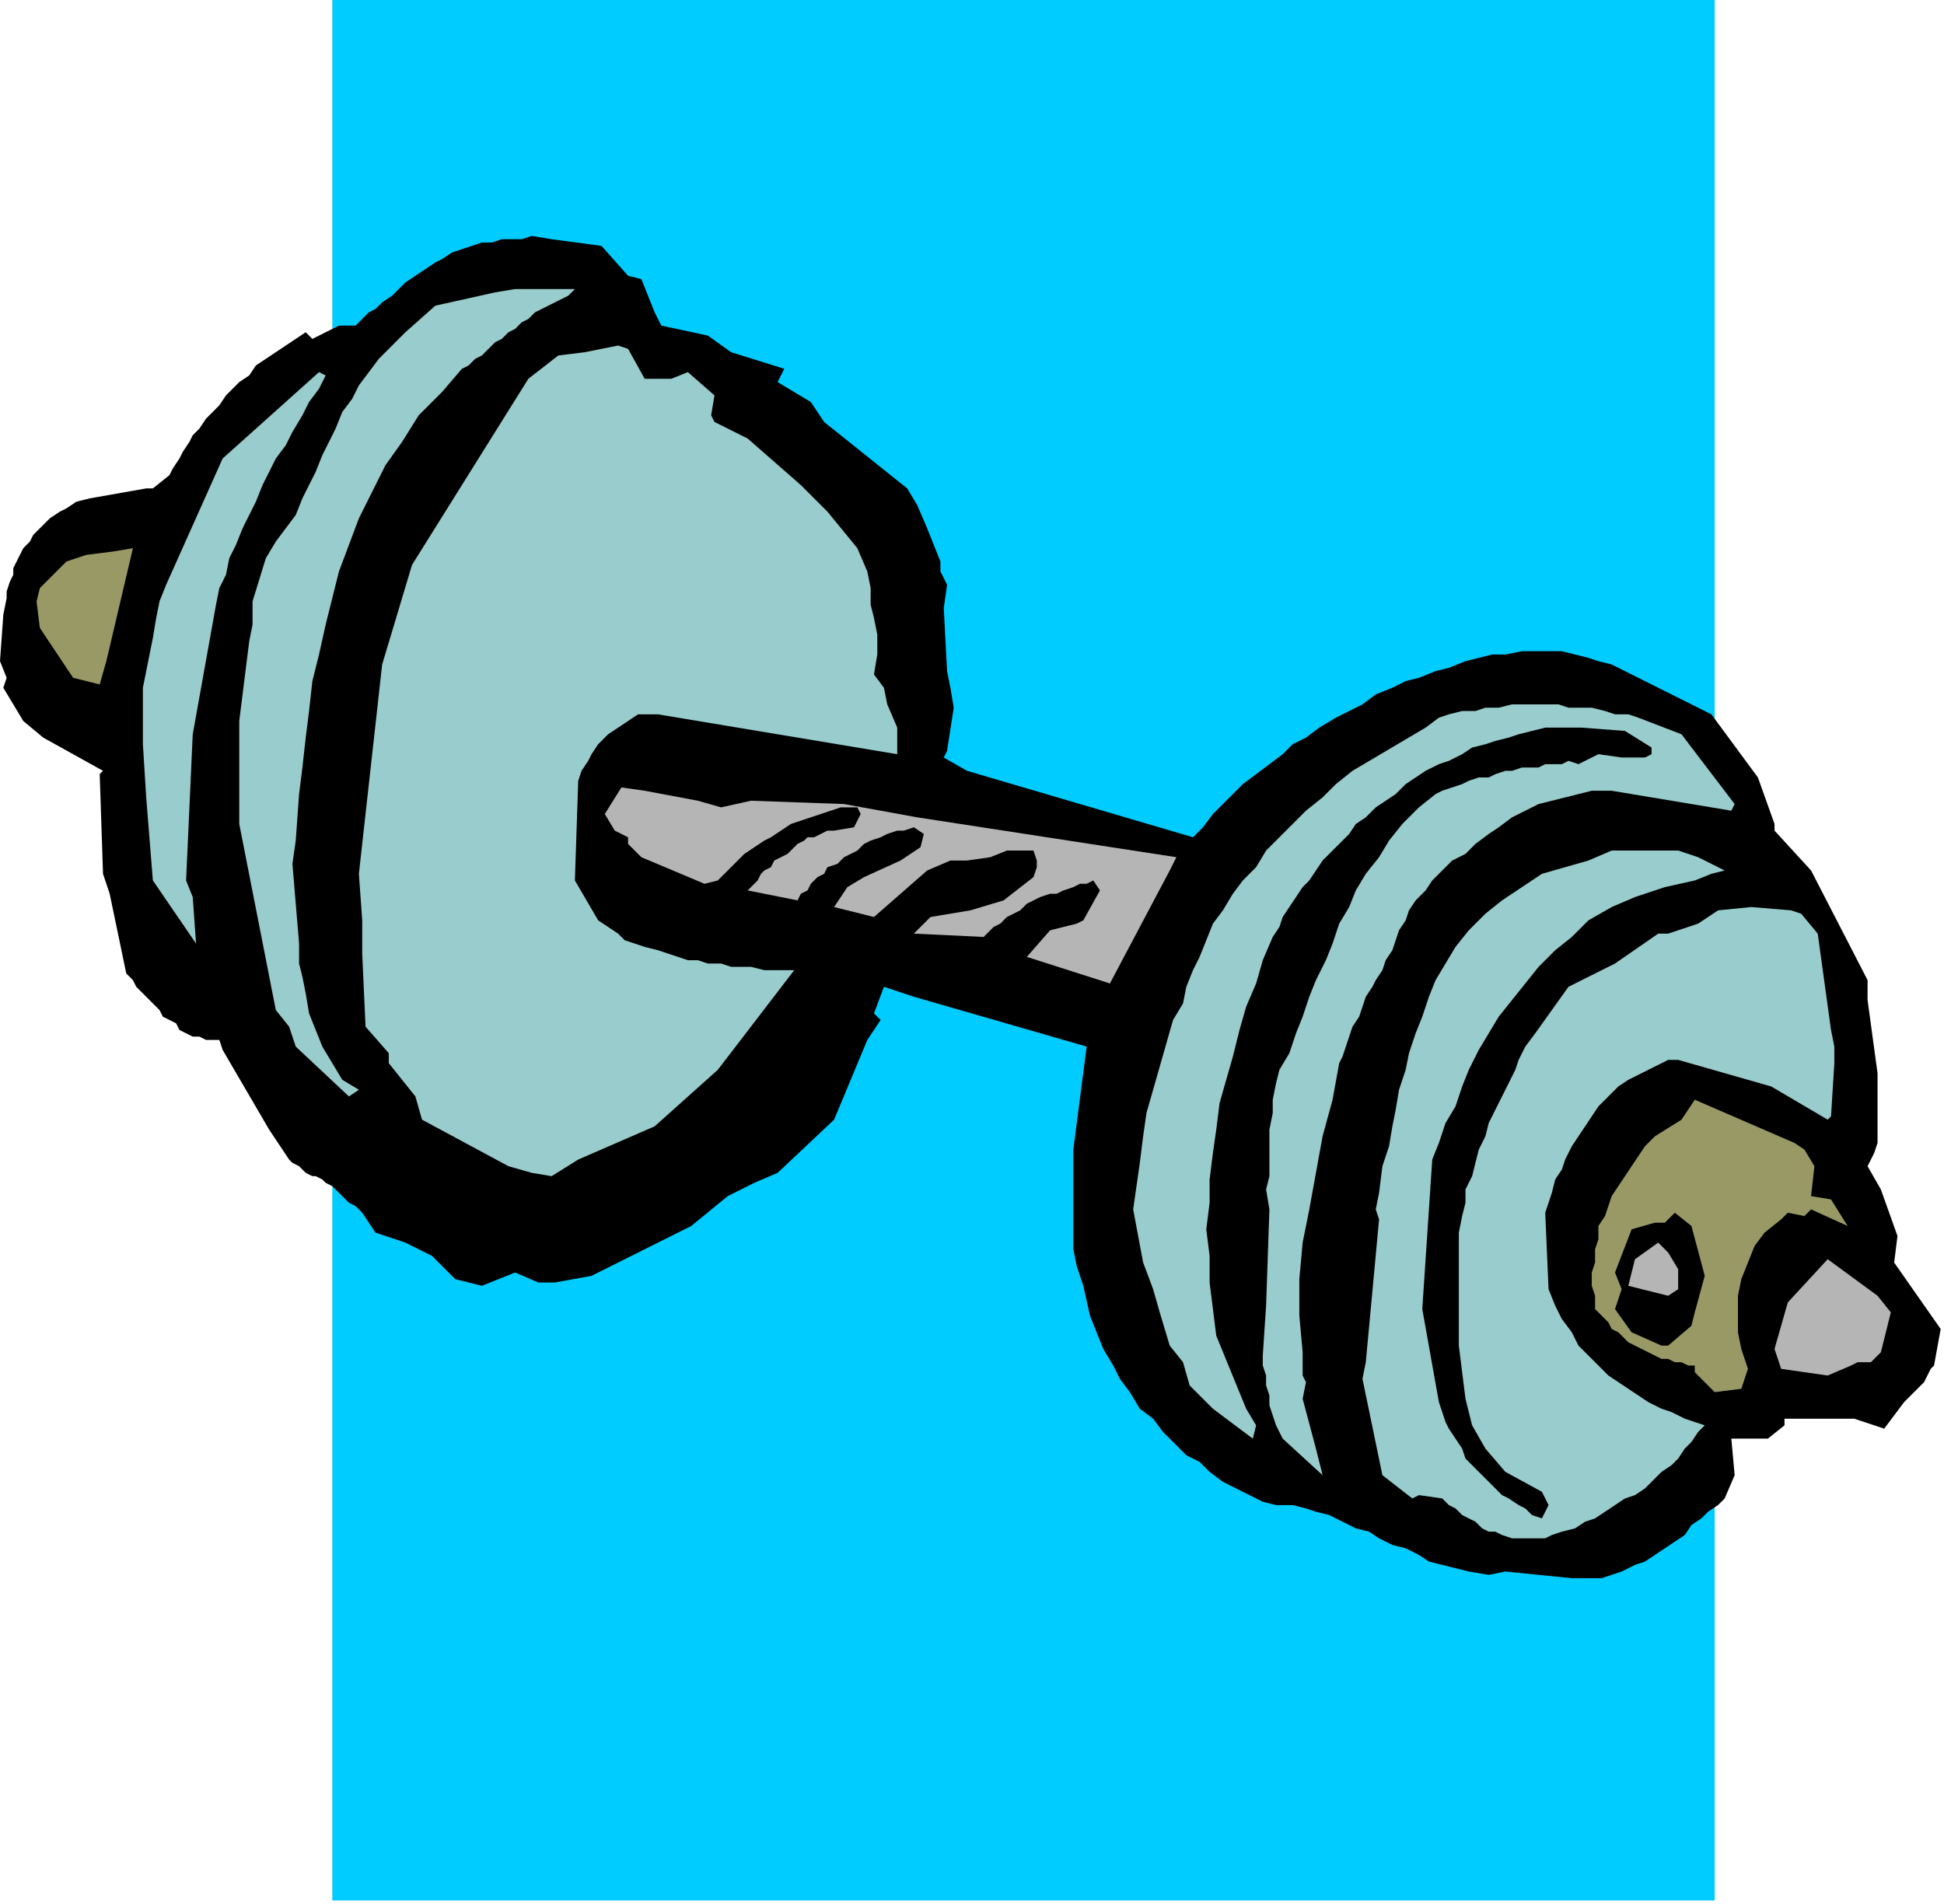 <?xml version="1.0" encoding="UTF-8" standalone="no"?>
<svg
   xmlns:dc="http://purl.org/dc/elements/1.1/"
   xmlns:cc="http://creativecommons.org/ns#"
   xmlns:rdf="http://www.w3.org/1999/02/22-rdf-syntax-ns#"
   xmlns:svg="http://www.w3.org/2000/svg"
   xmlns="http://www.w3.org/2000/svg"
   xmlns:sodipodi="http://sodipodi.sourceforge.net/DTD/sodipodi-0.dtd"
   xmlns:inkscape="http://www.inkscape.org/namespaces/inkscape"
   version="1.0"
   width="154.781mm"
   height="151.606mm"
   id="svg31"
   sodipodi:docname="COBJE051.WMF">
  <sodipodi:namedview
     pagecolor="#ffffff"
     bordercolor="#666666"
     borderopacity="1"
     objecttolerance="10"
     gridtolerance="10"
     guidetolerance="10"
     inkscape:pageopacity="0"
     inkscape:pageshadow="2"
     inkscape:window-width="640"
     inkscape:window-height="480"
     id="namedview33" />
  <defs
     id="defs3">
    <pattern
       id="WMFhbasepattern"
       patternUnits="userSpaceOnUse"
       width="6"
       height="6"
       x="0"
       y="0" />
  </defs>
  <path
     style="fill:#00ccff;fill-rule:evenodd;fill-opacity:1;stroke:none;"
     d="  M 516,572   L 100,572   L 100,0   L 516,0   L 516,572  z "
     id="path5" />
  <path
     style="fill:#000000;fill-rule:evenodd;fill-opacity:1;stroke:none;"
     d="  M 581,412   L 579,416   L 573,422   L 567,430   L 558,427   L 551,427   L 544,427   L 537,427   L 537,429   L 532,433   L 523,433   L 521,433   L 522,444   L 519,451   L 517,453   L 514,455   L 512,457   L 509,459   L 507,462   L 504,464   L 501,466   L 498,468   L 495,470   L 492,471   L 488,473   L 485,474   L 482,475   L 479,475   L 476,475   L 473,475   L 453,473   L 448,474   L 442,473   L 438,472   L 434,471   L 430,470   L 427,468   L 423,466   L 419,465   L 415,463   L 412,461   L 408,460   L 404,458   L 400,456   L 396,455   L 393,454   L 389,453   L 384,453   L 380,452   L 376,450   L 372,448   L 368,446   L 364,443   L 361,440   L 357,438   L 353,434   L 350,431   L 347,427   L 343,424   L 340,419   L 337,415   L 335,411   L 332,406   L 330,401   L 328,396   L 326,387   L 324,381   L 323,376   L 323,372   L 323,346   L 327,315   L 275,300   L 266,297   L 263,305   L 265,307   L 261,313   L 251,337   L 234,353   L 227,356   L 219,360   L 208,369   L 178,384   L 167,386   L 162,386   L 155,383   L 145,387   L 137,385   L 130,378   L 122,374   L 113,371   L 109,365   L 108,364   L 107,363   L 105,362   L 104,361   L 103,360   L 101,358   L 100,357   L 98,356   L 97,355   L 95,354   L 94,354   L 92,353   L 91,352   L 90,351   L 88,350   L 87,349   L 81,340   L 67,316   L 66,313   L 64,313   L 62,313   L 60,312   L 58,312   L 56,311   L 54,310   L 53,308   L 51,307   L 49,306   L 48,304   L 46,302   L 44,300   L 43,299   L 41,297   L 40,295   L 38,293   L 33,269   L 31,263   L 30,233   L 31,232   L 13,222   L 7,217   L 1,207   L 2,204   L 0,199   L 1,185   L 2,180   L 2,178   L 3,175   L 4,173   L 4,171   L 5,169   L 6,167   L 7,165   L 9,163   L 10,161   L 12,159   L 13,158   L 15,156   L 18,154   L 20,153   L 23,151   L 27,150   L 44,147   L 46,147   L 51,143   L 52,141   L 54,138   L 55,136   L 57,133   L 58,131   L 60,129   L 62,126   L 64,124   L 66,122   L 68,119   L 70,117   L 72,115   L 75,113   L 77,110   L 80,108   L 83,106   L 92,100   L 94,102   L 102,98   L 107,98   L 109,96   L 111,94   L 113,93   L 115,91   L 118,89   L 120,87   L 122,85   L 125,83   L 128,81   L 131,79   L 133,78   L 136,76   L 139,75   L 142,74   L 145,73   L 148,73   L 151,72   L 157,72   L 160,71   L 166,72   L 181,74   L 189,83   L 193,84   L 197,94   L 199,98   L 213,101   L 220,106   L 236,111   L 234,115   L 244,121   L 248,127   L 273,147   L 276,152   L 279,159   L 283,169   L 283,172   L 285,176   L 284,183   L 285,202   L 286,207   L 287,213   L 285,226   L 284,228   L 291,232   L 359,252   L 362,249   L 365,245   L 368,242   L 371,239   L 374,236   L 378,233   L 382,230   L 386,227   L 389,224   L 393,222   L 397,219   L 402,216   L 406,214   L 410,212   L 414,209   L 419,207   L 423,205   L 427,204   L 432,202   L 436,201   L 441,199   L 445,198   L 449,197   L 453,197   L 458,196   L 462,196   L 466,196   L 470,196   L 474,197   L 478,198   L 481,199   L 485,200   L 515,215   L 529,234   L 534,248   L 534,250   L 545,262   L 562,295   L 562,301   L 565,323   L 565,326   L 565,330   L 565,334   L 565,337   L 565,341   L 565,344   L 564,347   L 562,351   L 566,358   L 571,372   L 570,380   L 584,400   L 582,411   L 581,412  z "
     id="path7" />
  <path
     style="fill:#b5b5b5;fill-rule:evenodd;fill-opacity:1;stroke:none;"
     d="  M 566,407   L 563,410   L 559,410   L 557,411   L 550,414   L 536,412   L 534,406   L 538,392   L 550,379   L 565,390   L 569,395   L 566,407  z "
     id="path9" />
  <path
     style="fill:#999966;fill-rule:evenodd;fill-opacity:1;stroke:none;"
     d="  M 556,369   L 545,364   L 543,366   L 538,365   L 536,367   L 531,371   L 528,375   L 526,380   L 524,385   L 523,390   L 523,395   L 523,401   L 524,406   L 526,412   L 524,418   L 516,419   L 510,413   L 510,411   L 508,411   L 506,410   L 504,410   L 502,409   L 500,409   L 498,408   L 496,407   L 494,406   L 492,405   L 490,404   L 489,403   L 487,401   L 485,400   L 484,398   L 482,396   L 480,394   L 480,390   L 479,387   L 479,383   L 480,380   L 480,376   L 481,373   L 481,369   L 483,366   L 484,363   L 485,360   L 487,357   L 489,354   L 491,351   L 493,348   L 495,345   L 498,342   L 506,337   L 510,331   L 540,344   L 543,346   L 546,351   L 545,360   L 551,361   L 556,369  z "
     id="path11" />
  <path
     style="fill:#99cccc;fill-rule:evenodd;fill-opacity:1;stroke:none;"
     d="  M 550,337   L 533,327   L 505,319   L 502,319   L 498,321   L 494,323   L 490,325   L 487,327   L 484,330   L 481,333   L 479,336   L 477,339   L 475,342   L 473,345   L 471,349   L 470,352   L 468,355   L 467,359   L 466,362   L 465,365   L 466,388   L 468,393   L 470,397   L 473,401   L 475,405   L 478,408   L 481,411   L 484,414   L 487,416   L 490,418   L 493,420   L 496,422   L 500,424   L 503,425   L 507,427   L 510,428   L 513,429   L 511,431   L 509,434   L 507,436   L 505,439   L 503,441   L 500,443   L 498,445   L 495,448   L 492,450   L 489,451   L 486,453   L 483,455   L 480,457   L 477,458   L 474,460   L 470,461   L 467,462   L 465,463   L 462,463   L 460,463   L 457,463   L 455,463   L 452,462   L 450,461   L 448,461   L 446,460   L 444,458   L 442,457   L 440,456   L 438,454   L 436,453   L 434,451   L 427,450   L 425,451   L 416,444   L 410,415   L 411,410   L 415,367   L 414,364   L 415,359   L 416,351   L 418,345   L 419,339   L 420,334   L 421,328   L 423,322   L 424,317   L 426,311   L 428,306   L 430,300   L 432,295   L 435,290   L 438,285   L 442,280   L 447,275   L 452,271   L 458,267   L 464,263   L 478,259   L 485,256   L 489,256   L 503,256   L 505,256   L 511,258   L 519,262   L 515,263   L 510,265   L 501,267   L 492,270   L 485,273   L 478,277   L 473,282   L 468,286   L 463,291   L 459,296   L 455,301   L 451,306   L 448,311   L 445,316   L 442,322   L 440,327   L 438,333   L 435,338   L 433,344   L 431,349   L 428,394   L 433,422   L 434,425   L 435,428   L 436,430   L 438,433   L 440,436   L 441,439   L 443,441   L 445,443   L 448,446   L 450,448   L 452,450   L 454,451   L 457,453   L 459,454   L 461,456   L 464,457   L 466,453   L 464,449   L 453,443   L 447,436   L 443,429   L 441,421   L 440,413   L 439,405   L 439,397   L 439,389   L 439,382   L 439,375   L 439,371   L 440,366   L 441,362   L 441,358   L 443,354   L 444,350   L 445,346   L 447,342   L 448,338   L 450,334   L 452,330   L 454,326   L 456,322   L 457,319   L 459,315   L 462,311   L 472,297   L 486,290   L 499,281   L 502,281   L 508,279   L 511,278   L 517,274   L 527,273   L 539,274   L 542,275   L 547,281   L 551,310   L 552,315   L 552,320   L 551,336   L 550,337  z "
     id="path13" />
  <path
     style="fill:#000000;fill-rule:evenodd;fill-opacity:1;stroke:none;"
     d="  M 510,395   L 509,399   L 502,405   L 500,405   L 491,401   L 486,394   L 488,388   L 486,383   L 491,370   L 498,368   L 501,368   L 504,365   L 509,369   L 513,384   L 510,395  z "
     id="path15" />
  <path
     style="fill:#b5b5b5;fill-rule:evenodd;fill-opacity:1;stroke:none;"
     d="  M 505,388   L 502,390   L 490,387   L 492,379   L 499,374   L 502,377   L 505,382   L 505,388  z "
     id="path17" />
  <path
     style="fill:#99cccc;fill-rule:evenodd;fill-opacity:1;stroke:none;"
     d="  M 521,244   L 485,238   L 479,238   L 475,239   L 471,240   L 467,241   L 463,242   L 459,244   L 455,246   L 451,249   L 448,251   L 444,254   L 441,257   L 437,259   L 434,262   L 431,265   L 429,268   L 426,271   L 424,274   L 423,277   L 421,280   L 420,283   L 419,286   L 417,289   L 416,292   L 414,295   L 413,297   L 411,300   L 410,303   L 409,306   L 407,309   L 406,312   L 405,315   L 404,318   L 403,320   L 401,331   L 398,342   L 396,353   L 394,364   L 392,374   L 391,385   L 391,396   L 392,407   L 392,414   L 393,416   L 392,421   L 396,436   L 398,444   L 386,433   L 384,429   L 383,426   L 382,423   L 382,420   L 381,417   L 381,414   L 380,411   L 380,408   L 381,393   L 382,364   L 381,358   L 382,354   L 382,349   L 382,344   L 382,340   L 383,335   L 383,331   L 384,326   L 385,322   L 388,317   L 390,311   L 392,306   L 394,300   L 396,295   L 399,289   L 401,284   L 403,278   L 406,273   L 408,268   L 411,263   L 415,258   L 418,253   L 422,248   L 427,243   L 432,239   L 434,238   L 437,237   L 440,236   L 442,235   L 445,234   L 448,234   L 450,233   L 453,232   L 455,232   L 458,231   L 460,231   L 463,231   L 465,230   L 467,230   L 470,230   L 472,229   L 475,230   L 481,227   L 488,228   L 495,228   L 497,227   L 497,225   L 489,220   L 476,219   L 472,219   L 469,219   L 465,219   L 461,220   L 457,221   L 454,222   L 450,223   L 447,224   L 443,225   L 440,227   L 436,229   L 433,230   L 429,232   L 426,234   L 423,236   L 420,239   L 417,241   L 414,243   L 411,246   L 408,248   L 406,251   L 403,254   L 401,256   L 398,259   L 396,262   L 394,265   L 392,267   L 390,270   L 388,273   L 386,276   L 385,279   L 383,282   L 380,289   L 378,296   L 375,303   L 373,310   L 371,318   L 369,325   L 367,332   L 366,340   L 365,347   L 364,355   L 364,362   L 363,370   L 364,378   L 364,386   L 365,394   L 366,402   L 375,424   L 378,429   L 377,433   L 365,424   L 358,417   L 356,410   L 352,405   L 349,395   L 347,388   L 344,380   L 341,364   L 342,357   L 343,350   L 344,342   L 345,335   L 347,328   L 349,321   L 351,314   L 353,307   L 356,302   L 357,297   L 359,292   L 361,288   L 363,283   L 365,278   L 368,274   L 371,269   L 374,265   L 378,261   L 381,256   L 385,252   L 389,248   L 393,244   L 398,240   L 402,236   L 407,232   L 429,219   L 433,216   L 436,215   L 440,214   L 444,214   L 447,213   L 451,213   L 455,212   L 458,212   L 462,212   L 465,212   L 469,212   L 472,213   L 476,213   L 479,213   L 483,214   L 486,215   L 490,215   L 493,216   L 506,221   L 522,242   L 521,244  z "
     id="path19" />
  <path
     style="fill:#b5b5b5;fill-rule:evenodd;fill-opacity:1;stroke:none;"
     d="  M 352,262   L 334,296   L 309,288   L 316,280   L 324,278   L 326,277   L 331,268   L 329,265   L 327,266   L 325,266   L 323,267   L 320,268   L 318,269   L 316,269   L 313,270   L 311,271   L 309,272   L 307,274   L 305,275   L 303,276   L 301,278   L 299,279   L 297,281   L 296,282   L 275,281   L 280,276   L 292,274   L 302,271   L 311,264   L 312,261   L 312,259   L 311,256   L 303,256   L 298,258   L 291,259   L 286,259   L 279,262   L 263,276   L 251,273   L 255,267   L 260,264   L 271,259   L 277,255   L 278,251   L 275,249   L 272,250   L 270,250   L 267,251   L 265,252   L 262,253   L 260,254   L 258,256   L 256,257   L 254,258   L 252,260   L 249,261   L 248,263   L 246,264   L 244,266   L 243,268   L 241,269   L 240,271   L 225,268   L 226,267   L 228,265   L 229,263   L 230,262   L 232,261   L 233,259   L 235,258   L 237,257   L 238,256   L 240,254   L 242,253   L 243,252   L 245,252   L 247,251   L 249,250   L 251,250   L 257,249   L 259,245   L 258,243   L 256,243   L 253,243   L 250,244   L 247,245   L 244,246   L 241,247   L 238,248   L 235,250   L 232,252   L 230,253   L 227,255   L 224,257   L 222,259   L 220,261   L 218,263   L 216,265   L 212,266   L 193,258   L 189,254   L 189,252   L 185,250   L 182,245   L 187,237   L 194,238   L 210,241   L 217,243   L 226,241   L 254,242   L 276,246   L 354,258   L 352,262  z "
     id="path21" />
  <path
     style="fill:#99cccc;fill-rule:evenodd;fill-opacity:1;stroke:none;"
     d="  M 270,227   L 198,215   L 192,215   L 189,217   L 186,219   L 183,221   L 180,224   L 178,227   L 177,229   L 175,232   L 174,235   L 173,265   L 180,277   L 183,279   L 186,281   L 188,283   L 191,284   L 194,285   L 198,286   L 201,287   L 204,288   L 207,289   L 210,289   L 213,290   L 217,290   L 220,291   L 223,291   L 226,291   L 230,292   L 239,292   L 216,322   L 197,339   L 174,349   L 166,354   L 160,353   L 153,351   L 127,337   L 125,330   L 117,320   L 117,317   L 110,309   L 109,287   L 109,283   L 109,277   L 108,263   L 115,200   L 124,170   L 159,114   L 168,107   L 176,106   L 186,104   L 189,105   L 194,114   L 202,114   L 207,112   L 215,119   L 214,125   L 215,127   L 225,132   L 241,146   L 249,154   L 258,165   L 261,172   L 262,177   L 262,182   L 263,186   L 264,191   L 264,197   L 263,203   L 266,207   L 267,212   L 270,219   L 270,227  z "
     id="path23" />
  <path
     style="fill:#99cccc;fill-rule:evenodd;fill-opacity:1;stroke:none;"
     d="  M 105,330   L 89,315   L 87,309   L 83,304   L 72,248   L 72,242   L 72,231   L 72,217   L 75,193   L 76,188   L 76,181   L 80,168   L 83,163   L 86,159   L 89,155   L 91,150   L 93,146   L 95,142   L 97,137   L 99,133   L 101,129   L 103,124   L 106,120   L 108,116   L 111,112   L 114,108   L 118,104   L 122,100   L 131,92   L 149,88   L 155,87   L 164,87   L 173,87   L 171,89   L 169,90   L 167,91   L 165,92   L 163,93   L 161,94   L 159,96   L 157,97   L 155,99   L 153,100   L 151,102   L 149,103   L 147,105   L 145,107   L 143,108   L 141,110   L 139,111   L 133,118   L 126,125   L 121,133   L 116,140   L 112,148   L 108,156   L 105,164   L 102,172   L 100,180   L 98,188   L 96,197   L 94,205   L 93,214   L 92,222   L 91,231   L 90,239   L 89,253   L 88,260   L 90,284   L 90,290   L 91,294   L 92,299   L 93,305   L 95,310   L 97,315   L 100,320   L 103,325   L 108,328   L 105,330  z "
     id="path25" />
  <path
     style="fill:#99cccc;fill-rule:evenodd;fill-opacity:1;stroke:none;"
     d="  M 59,284   L 46,265   L 44,240   L 43,224   L 43,218   L 43,213   L 43,207   L 44,202   L 45,197   L 46,192   L 47,186   L 48,181   L 50,176   L 67,138   L 96,112   L 98,113   L 96,117   L 93,121   L 91,125   L 88,130   L 86,134   L 83,138   L 81,142   L 79,146   L 77,151   L 75,155   L 73,159   L 71,164   L 69,168   L 68,173   L 66,177   L 65,182   L 58,221   L 56,265   L 58,270   L 59,284  z "
     id="path27" />
  <path
     style="fill:#999966;fill-rule:evenodd;fill-opacity:1;stroke:none;"
     d="  M 30,206   L 22,204   L 12,189   L 11,181   L 12,177   L 20,169   L 26,167   L 34,166   L 40,165   L 32,199   L 30,206  z "
     id="path29" />
</svg>
